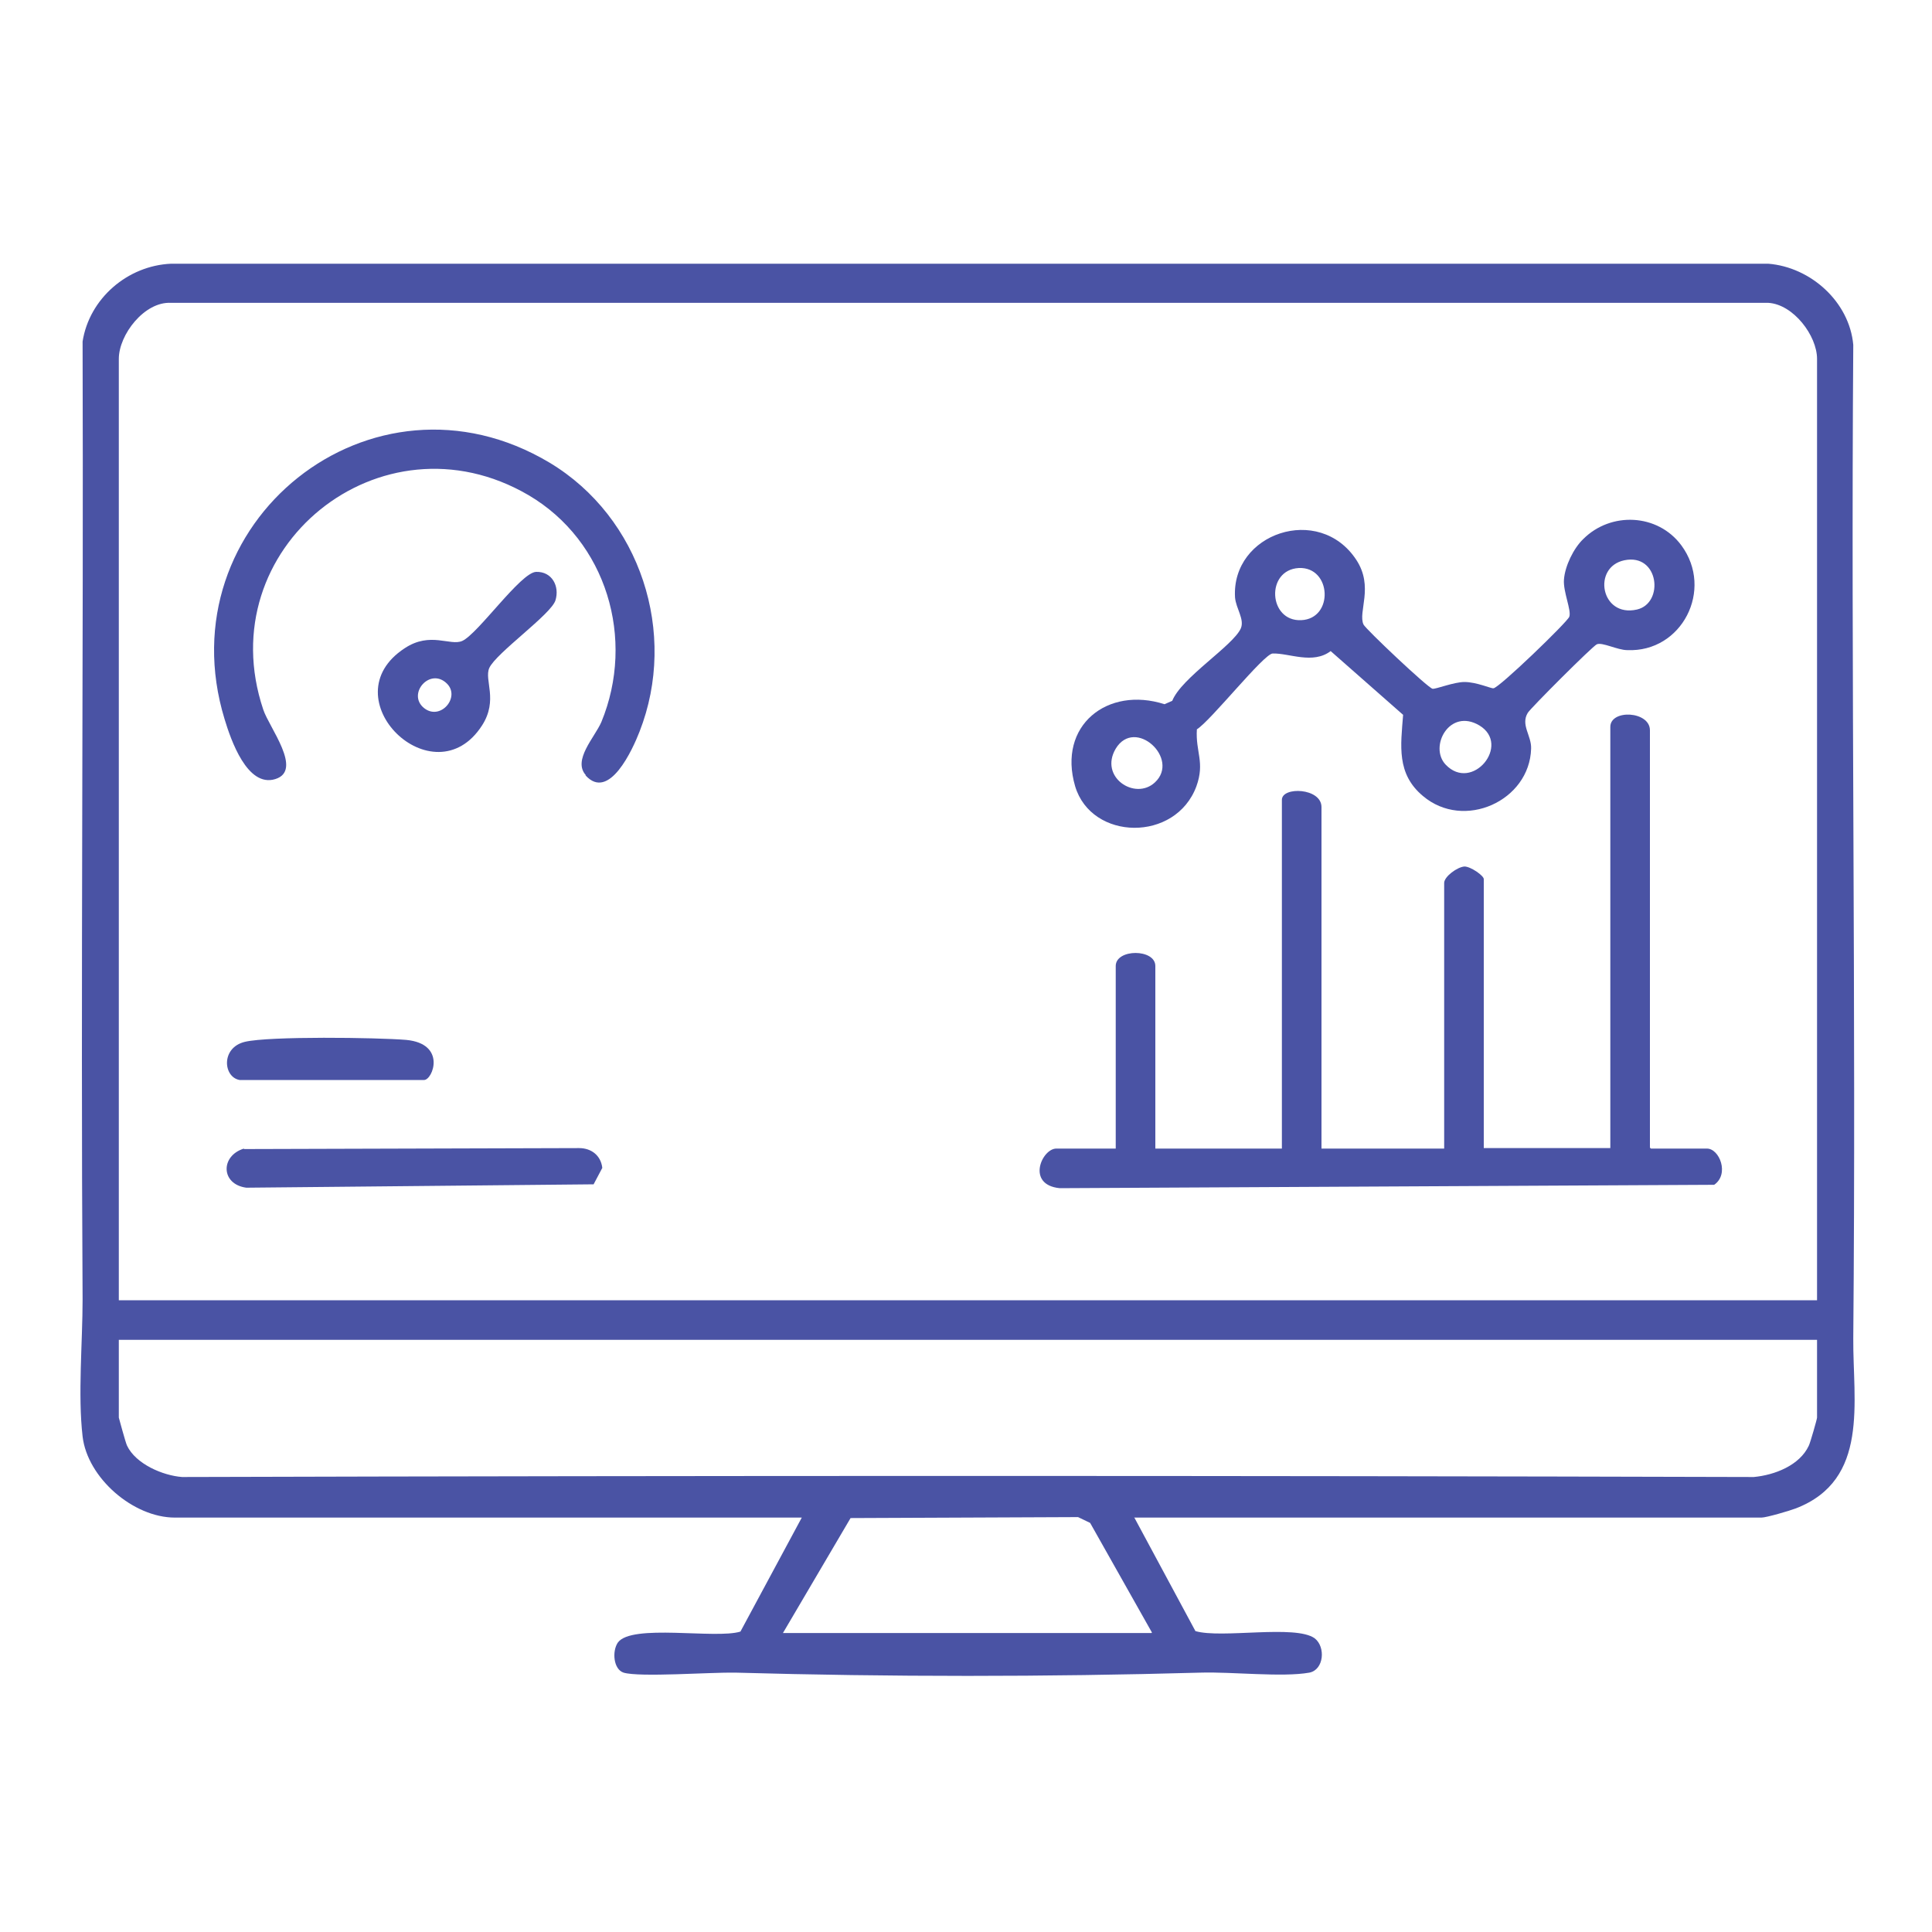 <?xml version="1.0" encoding="UTF-8"?>
<svg id="Layer_1" data-name="Layer 1" xmlns="http://www.w3.org/2000/svg" viewBox="0 0 40 40">
  <defs>
    <style>
      .cls-1 {
        fill: #4a53a4;
      }
    </style>
  </defs>
  <path class="cls-1" d="M23.48,31.41l1.27,2.36c.54.16,2.07-.14,2.47.15.23.18.19.65-.11.71-.56.1-1.61-.02-2.25,0-3.22.09-6.43.09-9.64,0-.49-.01-1.98.1-2.31,0-.21-.07-.24-.44-.12-.62.28-.4,2.03-.07,2.54-.23l1.27-2.36H3.62c-.86,0-1.81-.82-1.91-1.68s0-1.95,0-2.84c-.04-6.61.02-13.22,0-19.83.14-.89.93-1.57,1.83-1.61h33.07c.88.07,1.68.79,1.76,1.68-.05,6.85.06,13.74,0,20.57-.01,1.31.34,2.93-1.19,3.52-.13.05-.61.19-.71.19h-12.98ZM37.62,26.92V7.43c0-.48-.49-1.13-1.01-1.16H3.54c-.55-.03-1.08.66-1.08,1.16v19.49h35.16ZM37.62,27.74H2.46v1.61s.14.52.17.58c.18.38.74.62,1.14.65,10.86-.03,21.68-.03,32.54,0,.43-.04.95-.24,1.14-.65.03-.06.17-.55.17-.58v-1.61ZM23.85,33.8l-1.28-2.27-.25-.12-4.71.02-1.4,2.38h7.63Z"/>
  <path class="cls-1" d="M34.18,23.78h1.16c.26,0,.47.53.15.75l-13.55.07c-.7-.07-.37-.82-.07-.82h1.23v-3.78c0-.36.82-.36.82,0v3.78h2.62v-7.22c0-.28.82-.25.82.15v7.07h2.54v-5.5c0-.13.27-.33.42-.34.13,0,.4.19.4.26v5.57h2.62v-8.72c0-.37.82-.33.82.07v8.64Z"/>
  <path class="cls-1" d="M32.78,11.16c.57-.57,1.54-.53,2.03.13.68.92.01,2.22-1.12,2.17-.2,0-.52-.17-.63-.12-.09.04-1.38,1.33-1.43,1.42-.15.25.08.47.07.74-.03,1.08-1.39,1.7-2.24.98-.55-.46-.46-1.04-.41-1.68l-1.5-1.32c-.37.28-.86.04-1.2.05-.18,0-1.28,1.39-1.57,1.57-.03.47.17.68-.01,1.18-.43,1.16-2.17,1.13-2.51,0-.37-1.26.67-2.08,1.85-1.7l.16-.07c.19-.48,1.26-1.14,1.42-1.5.08-.19-.1-.41-.12-.64-.08-1.33,1.74-1.95,2.51-.78.37.56.03,1.08.15,1.34.04.09,1.34,1.32,1.43,1.33.07.01.44-.14.66-.14.25,0,.56.14.6.13.11,0,1.53-1.37,1.57-1.48.05-.13-.13-.52-.11-.77.02-.28.2-.65.4-.84ZM33.63,11.6c-.67.14-.49,1.19.26,1.02.57-.13.46-1.17-.26-1.02ZM26.89,11.76c-.69.04-.63,1.11.05,1.08s.63-1.11-.05-1.08ZM29.93,15.83c.55.58,1.36-.41.7-.81-.62-.37-1.05.44-.7.81ZM23.91,16.2c.53-.49-.41-1.36-.81-.7-.35.59.4,1.08.81.7Z"/>
  <path class="cls-1" d="M12.13,16.05c-.28-.31.18-.78.32-1.1.71-1.72.11-3.75-1.51-4.7-3.05-1.78-6.61,1.1-5.49,4.44.12.37.83,1.26.25,1.44s-.92-.81-1.05-1.24c-1.24-4.06,3.05-7.51,6.73-5.31,1.88,1.13,2.66,3.53,1.86,5.57-.14.36-.63,1.45-1.12.9Z"/>
  <path class="cls-1" d="M5.05,23.79l6.94-.02c.25,0,.45.15.48.41l-.18.34-7.19.07c-.53-.07-.54-.66-.05-.81Z"/>
  <path class="cls-1" d="M11.1,11.84c.33-.01.49.3.4.59s-1.23,1.09-1.37,1.4c-.11.25.19.66-.15,1.19-1,1.55-3.18-.57-1.6-1.6.53-.35.94-.04,1.19-.15.33-.15,1.21-1.42,1.53-1.43ZM9.25,14.15c-.35-.34-.83.22-.47.51.34.27.76-.23.47-.51Z"/>
  <path class="cls-1" d="M4.96,22.36c-.34-.06-.39-.67.11-.79s2.74-.09,3.34-.04c.84.08.55.83.37.83h-3.82Z"/>
</svg>